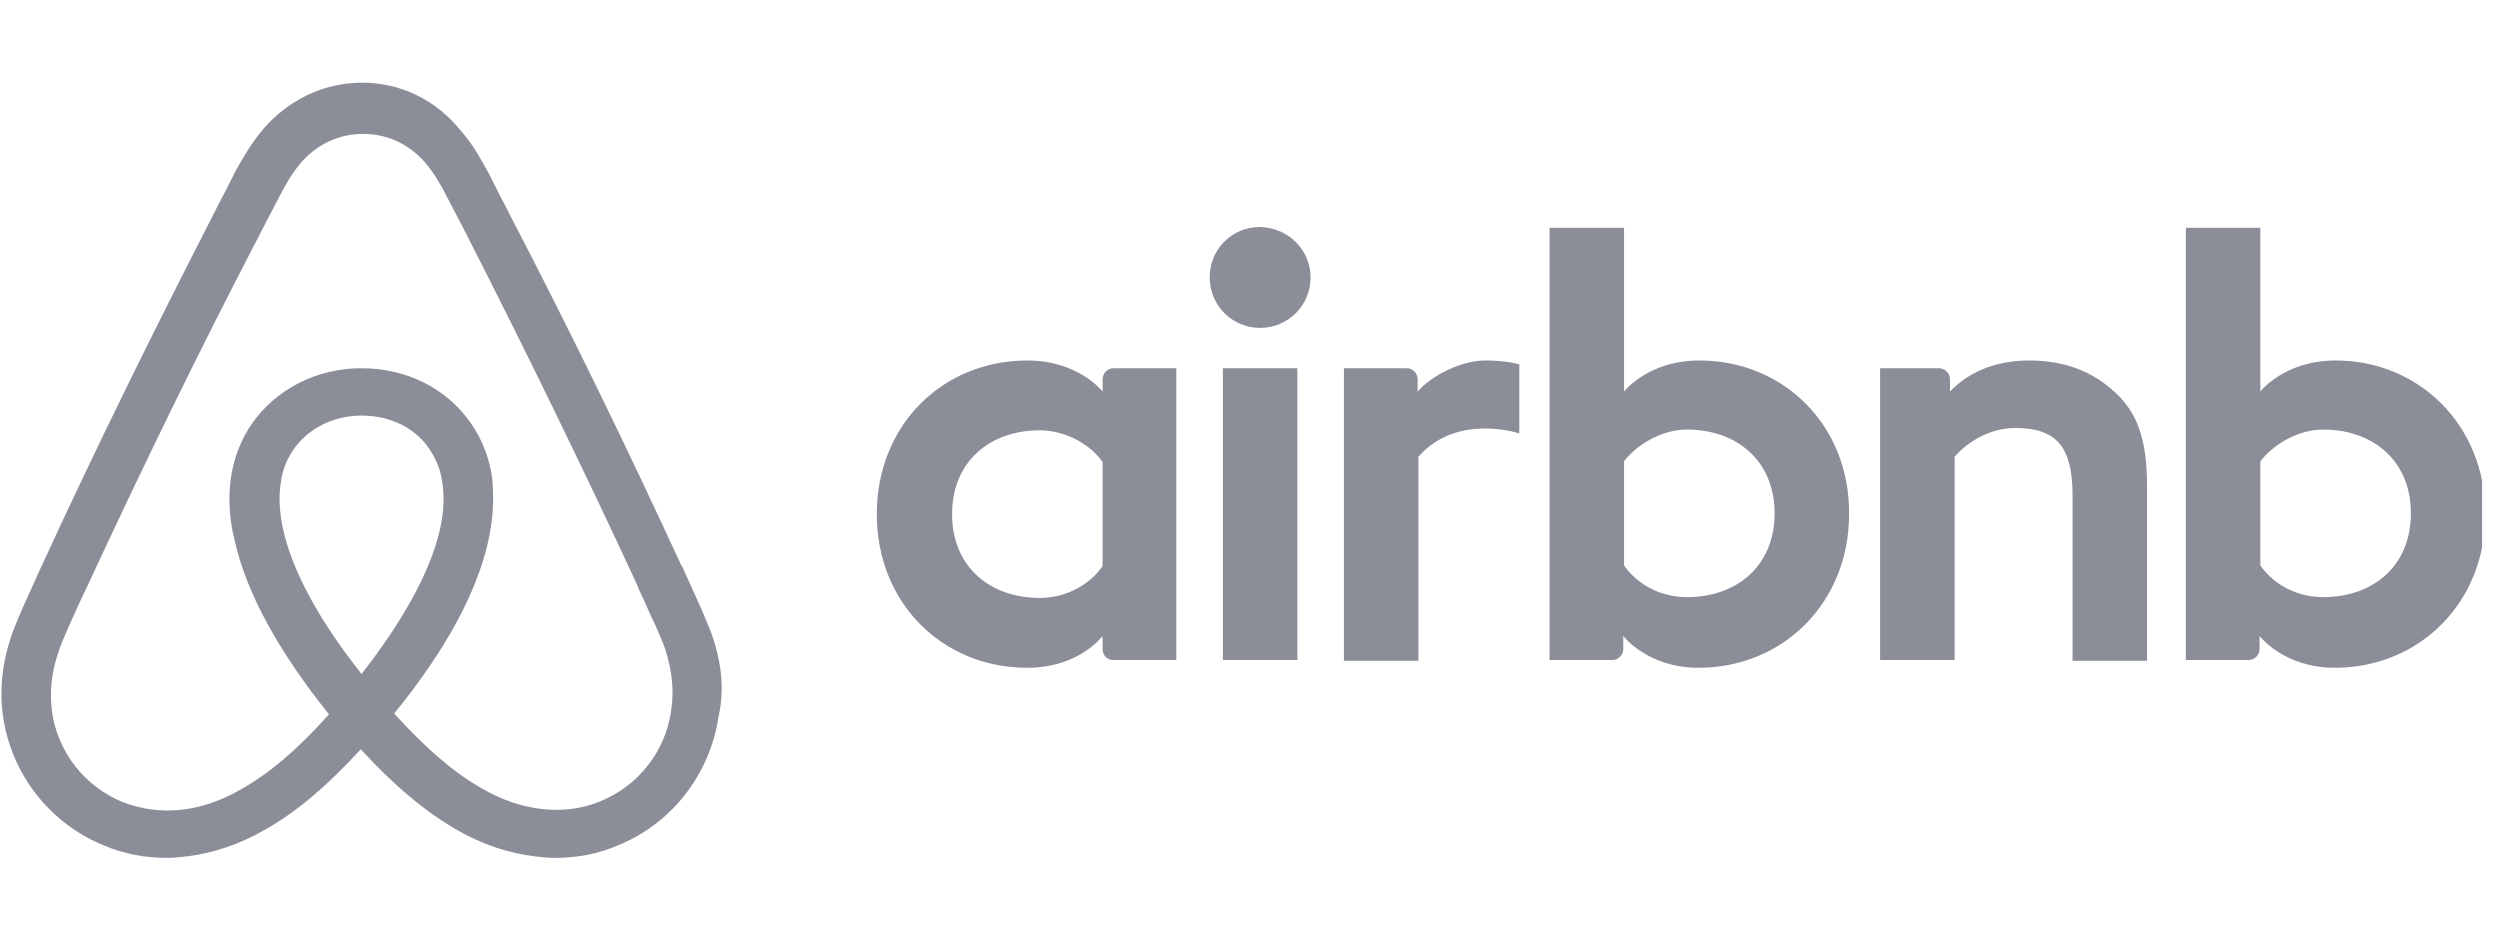 <svg width="129" height="49" viewBox="0 0 129 49" fill="none" xmlns="http://www.w3.org/2000/svg">
<g clip-path="url(#clip0_1726_23940)">
<path d="M67.625 14.317C67.625 15.758 66.464 16.919 65.022 16.919C63.581 16.919 62.42 15.758 62.42 14.317C62.42 12.875 63.541 11.714 65.022 11.714C66.504 11.754 67.625 12.915 67.625 14.317ZM56.894 19.562C56.894 19.802 56.894 20.203 56.894 20.203C56.894 20.203 55.653 18.601 53.011 18.601C48.646 18.601 45.243 21.924 45.243 26.529C45.243 31.093 48.606 34.457 53.011 34.457C55.693 34.457 56.894 32.815 56.894 32.815V33.496C56.894 33.816 57.135 34.056 57.455 34.056H60.698V19.001C60.698 19.001 57.735 19.001 57.455 19.001C57.135 19.001 56.894 19.282 56.894 19.562ZM56.894 29.212C56.294 30.092 55.093 30.853 53.651 30.853C51.089 30.853 49.127 29.252 49.127 26.529C49.127 23.806 51.089 22.204 53.651 22.204C55.053 22.204 56.334 23.005 56.894 23.846V29.212ZM63.101 19.001H66.944V34.056H63.101V19.001ZM120.518 18.601C117.875 18.601 116.634 20.203 116.634 20.203V11.754H112.79V34.056C112.79 34.056 115.753 34.056 116.033 34.056C116.354 34.056 116.594 33.776 116.594 33.496V32.815C116.594 32.815 117.835 34.457 120.478 34.457C124.842 34.457 128.246 31.093 128.246 26.529C128.246 21.964 124.842 18.601 120.518 18.601ZM119.877 30.813C118.396 30.813 117.235 30.052 116.634 29.172V23.806C117.235 23.005 118.516 22.165 119.877 22.165C122.44 22.165 124.402 23.766 124.402 26.489C124.402 29.212 122.44 30.813 119.877 30.813ZM110.788 25.128V34.096H106.944V25.568C106.944 23.085 106.144 22.084 103.981 22.084C102.82 22.084 101.619 22.685 100.858 23.566V34.056H97.014V19.001H100.058C100.378 19.001 100.618 19.282 100.618 19.562V20.203C101.739 19.041 103.221 18.601 104.702 18.601C106.384 18.601 107.785 19.081 108.906 20.042C110.268 21.163 110.788 22.605 110.788 25.128ZM87.685 18.601C85.043 18.601 83.801 20.203 83.801 20.203V11.754H79.957V34.056C79.957 34.056 82.92 34.056 83.201 34.056C83.521 34.056 83.761 33.776 83.761 33.496V32.815C83.761 32.815 85.002 34.457 87.645 34.457C92.01 34.457 95.413 31.093 95.413 26.529C95.453 21.964 92.049 18.601 87.685 18.601ZM87.044 30.813C85.563 30.813 84.402 30.052 83.801 29.172V23.806C84.402 23.005 85.683 22.165 87.044 22.165C89.607 22.165 91.569 23.766 91.569 26.489C91.569 29.212 89.607 30.813 87.044 30.813ZM76.634 18.601C77.795 18.601 78.396 18.801 78.396 18.801V22.365C78.396 22.365 75.193 21.284 73.191 23.566V34.096H69.347V19.001C69.347 19.001 72.31 19.001 72.59 19.001C72.91 19.001 73.151 19.282 73.151 19.562V20.203C73.871 19.362 75.433 18.601 76.634 18.601ZM36.714 32.695C36.514 32.215 36.314 31.694 36.114 31.254C35.793 30.533 35.473 29.852 35.193 29.212L35.153 29.172C32.39 23.166 29.427 17.079 26.304 11.073L26.184 10.833C25.863 10.233 25.543 9.592 25.223 8.951C24.822 8.231 24.422 7.47 23.781 6.749C22.5 5.147 20.658 4.267 18.696 4.267C16.694 4.267 14.892 5.147 13.571 6.669C12.97 7.39 12.53 8.15 12.13 8.871C11.809 9.512 11.489 10.152 11.169 10.753L11.049 10.993C7.965 16.999 4.962 23.085 2.2 29.091L2.16 29.172C1.879 29.812 1.559 30.493 1.239 31.214C1.039 31.654 0.838 32.135 0.638 32.655C0.118 34.136 -0.043 35.538 0.158 36.979C0.598 39.982 2.6 42.505 5.363 43.626C6.404 44.066 7.485 44.267 8.606 44.267C8.926 44.267 9.327 44.227 9.647 44.187C10.968 44.026 12.33 43.586 13.651 42.825C15.293 41.904 16.854 40.583 18.616 38.661C20.378 40.583 21.98 41.904 23.581 42.825C24.902 43.586 26.264 44.026 27.585 44.187C27.905 44.227 28.306 44.267 28.626 44.267C29.747 44.267 30.868 44.066 31.869 43.626C34.672 42.505 36.634 39.942 37.075 36.979C37.395 35.578 37.235 34.176 36.714 32.695ZM18.656 34.777C16.494 32.054 15.093 29.492 14.612 27.33C14.412 26.409 14.372 25.608 14.492 24.887C14.572 24.247 14.812 23.686 15.133 23.206C15.893 22.125 17.175 21.444 18.656 21.444C20.138 21.444 21.459 22.084 22.18 23.206C22.5 23.686 22.74 24.247 22.82 24.887C22.94 25.608 22.9 26.449 22.7 27.33C22.22 29.452 20.818 32.014 18.656 34.777ZM34.632 36.659C34.352 38.741 32.95 40.543 30.988 41.344C30.027 41.744 28.986 41.864 27.945 41.744C26.944 41.624 25.943 41.304 24.902 40.703C23.461 39.902 22.02 38.661 20.338 36.819C22.98 33.576 24.582 30.613 25.183 27.97C25.463 26.729 25.503 25.608 25.383 24.567C25.223 23.566 24.862 22.645 24.302 21.844C23.061 20.042 20.979 19.001 18.656 19.001C16.334 19.001 14.252 20.082 13.011 21.844C12.45 22.645 12.09 23.566 11.929 24.567C11.769 25.608 11.809 26.769 12.13 27.97C12.73 30.613 14.372 33.616 16.974 36.859C15.333 38.701 13.851 39.942 12.41 40.743C11.369 41.344 10.368 41.664 9.367 41.784C8.286 41.904 7.245 41.744 6.324 41.384C4.362 40.583 2.96 38.781 2.68 36.699C2.56 35.698 2.64 34.697 3.041 33.576C3.161 33.175 3.361 32.775 3.561 32.295C3.841 31.654 4.162 30.973 4.482 30.293L4.522 30.212C7.285 24.247 10.248 18.16 13.331 12.235L13.451 11.994C13.771 11.394 14.092 10.753 14.412 10.152C14.732 9.512 15.093 8.911 15.533 8.391C16.374 7.43 17.495 6.909 18.736 6.909C19.977 6.909 21.099 7.43 21.939 8.391C22.38 8.911 22.74 9.512 23.061 10.152C23.381 10.753 23.701 11.394 24.021 11.994L24.142 12.235C27.185 18.201 30.148 24.287 32.91 30.253V30.293C33.231 30.933 33.511 31.654 33.831 32.295C34.032 32.775 34.232 33.175 34.352 33.576C34.672 34.617 34.792 35.618 34.632 36.659Z" fill="#8B8D98"/>
</g>
<defs>
<clipPath id="clip0_1726_23940">
<rect width="128" height="48" fill="white" transform="translate(0.074 0.267)"/>
</clipPath>
</defs>
</svg>
